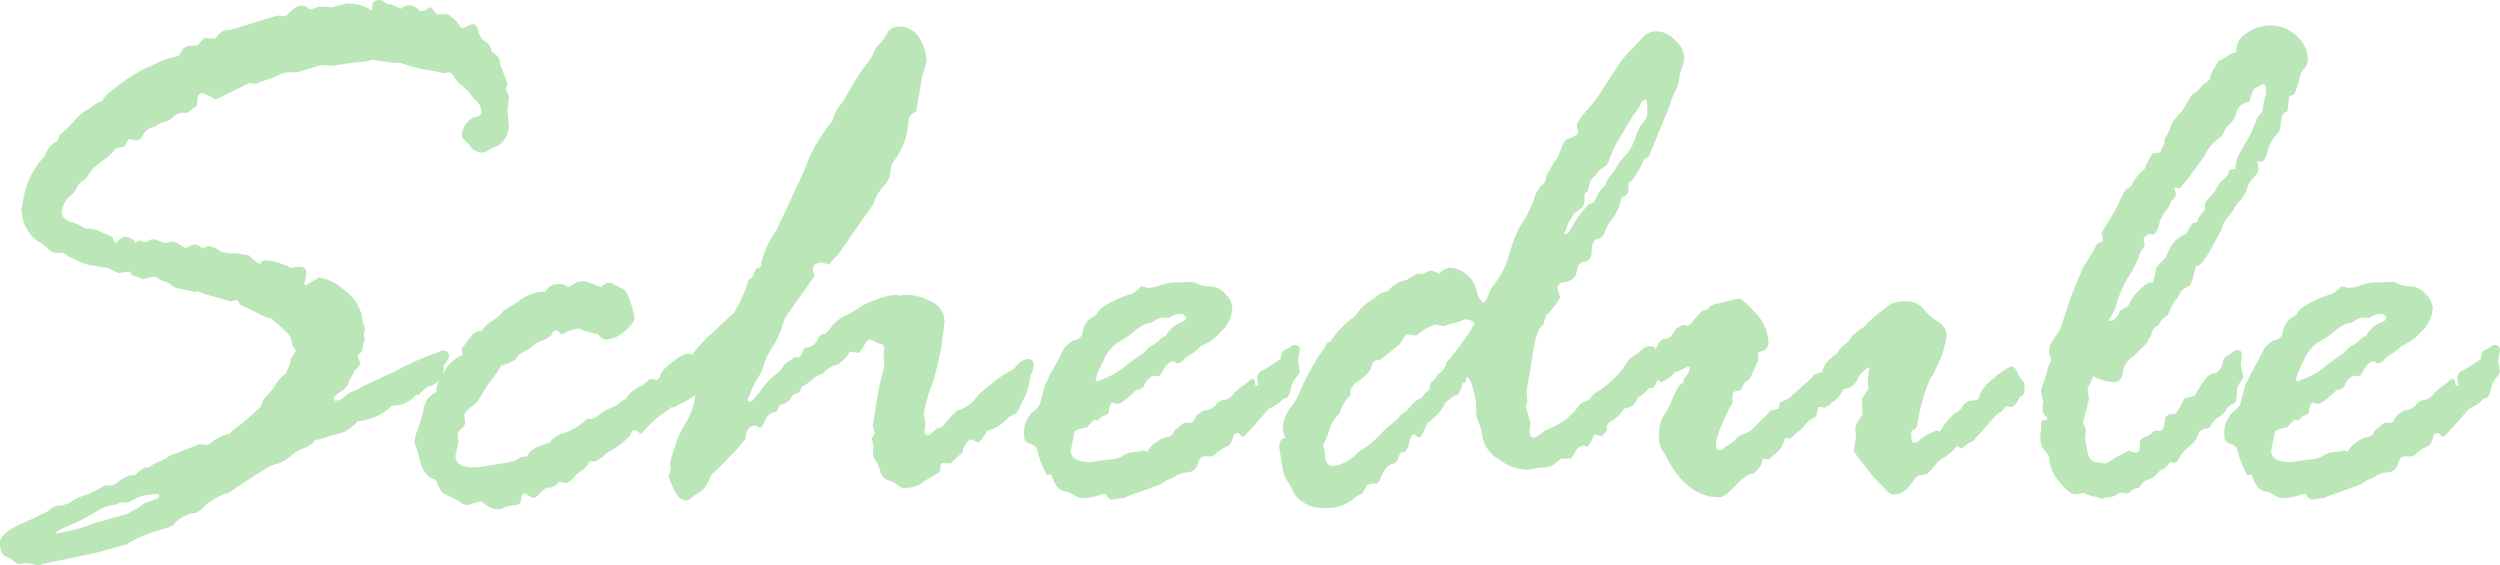<svg xmlns="http://www.w3.org/2000/svg" width="197.682" height="44.714" viewBox="0 0 197.682 44.714">
  <path id="パス_1092" data-name="パス 1092" d="M-73.24-9.99-73-10.6l.788-.878a3.12,3.12,0,0,1,1-1.181,1.781,1.781,0,0,1,.182-.454,1.919,1.919,0,0,0,.182-.666l.272-.484q.121-.121.121-.182A1.22,1.22,0,0,0-70.7-14.8l-.151-.636q0-.242-1.605-1.6H-72.7l-2.182-1.06-.122-.3-.242-.061-.3.121H-75.6l-1.03-.3a12.549,12.549,0,0,1-1.636-.515.247.247,0,0,1-.182.061l-1.212-.272a1.248,1.248,0,0,1-.621-.257A1.154,1.154,0,0,0-80.8-19.9a1.486,1.486,0,0,1-.53-.257.7.7,0,0,0-.485-.121l-.758.182q0-.091-.848-.3-.122-.3-.182-.3l-.878.121q-.879-.424-.909-.424a10.647,10.647,0,0,1-1.06-.167,3.691,3.691,0,0,1-1.181-.348,3.56,3.56,0,0,0-.817-.363l-.182-.182a.809.809,0,0,0-.333-.121h-.545a.883.883,0,0,1-.5-.3,4.774,4.774,0,0,0-.817-.605,2.615,2.615,0,0,1-.878-.954,2.86,2.86,0,0,1-.409-1.317.174.174,0,0,1-.061-.121l.182-.969a6.376,6.376,0,0,1,1.726-3.421,1.829,1.829,0,0,1,1-1.181l.121-.424A11.532,11.532,0,0,0-87.89-32.7a3.338,3.338,0,0,1,.863-.742,5.012,5.012,0,0,0,.757-.53l.548-.242q-.03-.272,1.35-1.287a11.462,11.462,0,0,1,2.152-1.332A9.75,9.75,0,0,0-81.19-37.3a7.884,7.884,0,0,1,1.5-.454q.3-.817.969-.817h.454l.605-.605.817.061q.061-.061.333-.378a1.139,1.139,0,0,1,.908-.318l3.663-1.12h.242l.242.061q.242,0,.621-.424a1.257,1.257,0,0,1,.984-.424,1.08,1.08,0,0,1,.454.242.054.054,0,0,0,.061.061l.787-.242.938.061,1.181-.3a3.559,3.559,0,0,1,1.968.545l.061-.121v-.182q0-.515.575-.515.242,0,.3.121l.363.212h.212a6,6,0,0,1,.787.363,1.68,1.68,0,0,1,.575-.3,1.046,1.046,0,0,1,.908.484l.515-.061q.242-.242.3-.242.182,0,.484.484l.182.061h.757q.061,0,.242.182l.333.272a2.282,2.282,0,0,1,.333.394,1.408,1.408,0,0,0,.212.272,7.577,7.577,0,0,1,.848-.333q.3,0,.454.515a1.109,1.109,0,0,0,.53.833,1.125,1.125,0,0,1,.53.863,1.009,1.009,0,0,1,.666.969l.575,1.483-.121.515a3.025,3.025,0,0,1,.242.545l-.121,1.12.121,1.181a1.965,1.965,0,0,1-.878,1.6,1.365,1.365,0,0,0-.59.257,2.074,2.074,0,0,1-.469.257,1.189,1.189,0,0,1-1.044-.378,2.343,2.343,0,0,0-.5-.56.575.575,0,0,1-.242-.484,1.794,1.794,0,0,1,.938-1.362.673.673,0,0,0,.605-.272,1.142,1.142,0,0,0-.272-.878,4.549,4.549,0,0,1-.59-.666,3.109,3.109,0,0,0-.681-.681,2.03,2.03,0,0,1-.59-.651q-.227-.394-.409-.394l-.424.061-.878-.182a10.663,10.663,0,0,1-2.543-.636h-.605l-1.635-.242a3.182,3.182,0,0,1-1.211.182l-2,.3-.817-.061q-.091,0-1.665.515l-.3.061h-.817a6.332,6.332,0,0,0-.772.3,8.353,8.353,0,0,1-1.2.424l-.272.121a.247.247,0,0,1-.182.061l-.484-.061-2.664,1.3-.424-.242a3.455,3.455,0,0,0-.575-.242.375.375,0,0,0-.424.424l-.061.575a3.234,3.234,0,0,0-.515.363.76.76,0,0,1-.3.182h-.363a.955.955,0,0,0-.681.318,1.063,1.063,0,0,1-.56.348,2.265,2.265,0,0,0-.7.272q-.061.121-.484.242a1.043,1.043,0,0,0-.651.56q-.227.439-.53.439l-.605-.121-.333.605q-.636.151-.727.182a3.618,3.618,0,0,1-.787.787q-.394.272-.772.59a2.1,2.1,0,0,0-.545.651,1.262,1.262,0,0,1-.5.53,1.571,1.571,0,0,0-.575.8l-.3.3a1.8,1.8,0,0,0-.757,1.362q0,.515.727.757a3.424,3.424,0,0,1,.908.394.836.836,0,0,0,.545.151,1.664,1.664,0,0,1,.7.151q.333.151,1.12.484.151.484.3.484.061,0,.242-.242a.637.637,0,0,1,.544-.242.99.99,0,0,1,.757.484l.242-.182h.121l.394.121h.061l.363-.182a.246.246,0,0,1,.181-.061,7.246,7.246,0,0,1,.938.3h.061a3.619,3.619,0,0,0,.484-.121,1.769,1.769,0,0,1,.515.182l.423.242q0,.091.121.091a.858.858,0,0,0,.363-.136.933.933,0,0,1,.454-.136.816.816,0,0,1,.544.333,3.268,3.268,0,0,1,.545-.212,2.164,2.164,0,0,1,.938.454l.575.121h.666l1,.182a3.4,3.4,0,0,0,.877.7.38.38,0,0,1,.424-.333,4.59,4.59,0,0,1,1.482.394l.242.061.242.182a4.172,4.172,0,0,1,.635-.121q.605,0,.605.424a3.274,3.274,0,0,1-.182.938q.061,0,.182.121a.745.745,0,0,1,.333-.242l.484-.272q.121-.121.182-.121a3.814,3.814,0,0,1,1.967.969,3.416,3.416,0,0,1,1.453,2.21,1.951,1.951,0,0,0,.242.848l-.121.394.061.484a2.531,2.531,0,0,1-.121.424l-.061.454a.6.6,0,0,1-.182.212.6.6,0,0,0-.182.212l.182.515v.121q0,.121-.227.333a1.018,1.018,0,0,0-.288.394,1.312,1.312,0,0,1-.212.378,1.177,1.177,0,0,0-.212.469q-.061.272-.59.621t-.53.53q0,.182.121.182a1.222,1.222,0,0,0,.771-.348,2.011,2.011,0,0,1,.62-.409,3.852,3.852,0,0,0,.726-.363l2.842-1.332a21.55,21.55,0,0,1,3.537-1.514.428.428,0,0,1,.484.484,1.619,1.619,0,0,1-.424.7A1.541,1.541,0,0,1-60-11.595a2.689,2.689,0,0,0-.7.636h-.242a2.266,2.266,0,0,1-1.726.848h-.182A4.176,4.176,0,0,1-65.571-8.87a2.893,2.893,0,0,1-1.756,1.06l-.484.121a3.47,3.47,0,0,1-1.06.3q-.061,0-.242.242l-.454.333a3.014,3.014,0,0,0-1.241.666,2.907,2.907,0,0,1-1.014.621,3.618,3.618,0,0,0-.742.257q-.394.182-3.178,2.059l-.394.121a4.993,4.993,0,0,0-1.483.893,2.785,2.785,0,0,1-.726.59h-.121A2.6,2.6,0,0,0-80.1-.7q-.061.151-1.317.5A8.976,8.976,0,0,0-83.824.878q-.727.182-1.786.484a11.653,11.653,0,0,1-1.544.363l-2.119.454q-.7.121-1.6.363a3.045,3.045,0,0,0-.938-.182l-.545.061a.759.759,0,0,1-.378-.212A3.188,3.188,0,0,0-93.42,1.8q-.424-.2-.424-1.044,0-.757,1.666-1.5T-90-1.786a1.112,1.112,0,0,1,.833-.394,2.078,2.078,0,0,0,1.015-.363,4.256,4.256,0,0,1,1.3-.545l1.212-.636a.294.294,0,0,1,.151-.061h.424a1.265,1.265,0,0,0,.636-.333,2.918,2.918,0,0,1,.879-.484h.363q.061,0,.182-.151a2.091,2.091,0,0,1,.546-.394l.091-.061h.3a2.987,2.987,0,0,1,.788-.454,4.176,4.176,0,0,0,.878-.484l2.364-.908.545.061a.786.786,0,0,0,.469-.288,3.486,3.486,0,0,1,1.348-.59,2.3,2.3,0,0,1,.636-.575,9.763,9.763,0,0,0,1.151-.969ZM-83.8-2.422l-.425-.061a1.982,1.982,0,0,1-.835.272,3.4,3.4,0,0,0-1.275.56A15.78,15.78,0,0,1-88.325-.636q-1.123.484-1.123.636a12.592,12.592,0,0,0,3.1-.817l2.185-.605a2.034,2.034,0,0,0,.592-.242A4,4,0,0,1-82.923-2l.486-.363q.151-.061.667-.242t.516-.363a.107.107,0,0,0-.121-.121,3.764,3.764,0,0,0-1.73.333A4.683,4.683,0,0,1-83.8-2.422Zm24.471-8.749v-.3a3.691,3.691,0,0,1,.6-1.3,2.927,2.927,0,0,1,1.392-1.3.054.054,0,0,0,.061-.061l-.061-.484q.121-.121.6-.787t.938-.575a2.8,2.8,0,0,1,.847-.8,3.813,3.813,0,0,0,.938-.833l1.119-.7a3.809,3.809,0,0,1,1.724-.787h.454a1.093,1.093,0,0,1,.968-.605,1.11,1.11,0,0,1,.756.182.174.174,0,0,0,.121.061,2.283,2.283,0,0,0,.363-.242,1.35,1.35,0,0,1,.817-.242,10.622,10.622,0,0,1,1.361.484,1.025,1.025,0,0,1,.7-.363,1.052,1.052,0,0,1,.424.182,5.137,5.137,0,0,0,.62.318q.318.136.62,1.12a8.647,8.647,0,0,1,.3,1.1q0,.484-.8,1.135a2.44,2.44,0,0,1-1.495.651q-.242,0-.6-.424A7.843,7.843,0,0,1-48.1-16.2a4.358,4.358,0,0,0-1.3.454h-.06l-.272-.242-.242-.061h-.061a3.1,3.1,0,0,0-.242.424,3.182,3.182,0,0,1-.83.439,1.238,1.238,0,0,0-.559.333,2.452,2.452,0,0,1-.71.469,1.652,1.652,0,0,0-.74.666,3.925,3.925,0,0,1-.876.394h-.181a11.571,11.571,0,0,1-1.118,1.6l-.785,1.3q-.272.242-.666.56t-.394.56a1.82,1.82,0,0,0,.061.3v.3q0,.182-.288.439t-.288.378l.061.666-.242,1.06q0,.938,1.362.938h.454l1.3-.212q.635-.091,1.058-.182a4.676,4.676,0,0,1,.484-.091,2.092,2.092,0,0,0,.484-.333h.3l.272-.061q.121-.636,1.724-1.06a2.134,2.134,0,0,1,1.225-.8,4.364,4.364,0,0,0,1.739-1.1h.454a1.947,1.947,0,0,0,.56-.348,4.713,4.713,0,0,1,.968-.56,1.762,1.762,0,0,0,.62-.363,1.029,1.029,0,0,1,.453-.272,2.314,2.314,0,0,1,1.3-1.06l.121-.121q.484-.424.6-.424l.363.061q.3,0,.378-.378t.968-1.029a3.179,3.179,0,0,1,1.134-.651q.575,0,.575.605,0,.454-.515.515a5.707,5.707,0,0,1,.333.878,1.259,1.259,0,0,1-1,1.3.194.194,0,0,0-.121.182l-.061.545q.03,0,0,.045a1.058,1.058,0,0,1-.121.136l-.454.061-.121.182a7.236,7.236,0,0,0-1.544,1.241l-.6.636h-.091a.829.829,0,0,0-.484-.3q-.121,0-.3.424A5.141,5.141,0,0,1-45.5-6.569a2.4,2.4,0,0,0-.636.484l-.605.394h-.454a.872.872,0,0,0-.167.257,1.8,1.8,0,0,1-.53.5,3.26,3.26,0,0,0-.651.59,1.132,1.132,0,0,1-.56.378l-.545-.121a1.044,1.044,0,0,1-1,.484,4.053,4.053,0,0,0-.53.469q-.348.348-.469.348a1.967,1.967,0,0,1-.636-.363h-.061q-.3,0-.3.454t-.56.484a2.362,2.362,0,0,0-1.044.3h-.061a1.54,1.54,0,0,1-1-.257,2.823,2.823,0,0,0-.545-.378q-.938.3-1,.3a1.028,1.028,0,0,1-.7-.3l-1.3-.666a2.848,2.848,0,0,1-.424-.817l-.182-.242q-.969-.182-1.3-2L-61-6.993a.412.412,0,0,1-.061-.272,2.876,2.876,0,0,1,.242-.923,12.54,12.54,0,0,0,.484-1.665A1.657,1.657,0,0,1-59.332-11.171Zm19.164-2.271.243-.333a1.39,1.39,0,0,0,1-.605A12.346,12.346,0,0,1-37.4-15.954q1.429-1.362,1.581-1.453a12.155,12.155,0,0,0,1.176-2.634q.362-.182.362-.424l.242-.484.272-.061.121-.121V-21.4a7.751,7.751,0,0,1,1.176-2.543q1.179-2.452,1.27-2.709a5.8,5.8,0,0,1,.363-.757,20.191,20.191,0,0,0,.833-1.922A12.5,12.5,0,0,1-28.265-32.3a1.684,1.684,0,0,0,.363-.681,4.35,4.35,0,0,1,.757-1.226l.363-.636.636-1.06a8.8,8.8,0,0,1,.833-1.2,3.341,3.341,0,0,0,.575-.923,1.647,1.647,0,0,1,.469-.7,2.337,2.337,0,0,0,.56-.772.944.944,0,0,1,.893-.56,1.805,1.805,0,0,1,1.71.969,3.651,3.651,0,0,1,.53,1.7q0,.091-.363,1.3l-.454,2.725q-.605.3-.605.7a5.743,5.743,0,0,1-1.241,3.33,1.7,1.7,0,0,0-.2.787,1.7,1.7,0,0,1-.53,1.09,3.663,3.663,0,0,0-.817,1.423L-27.6-22.009l-.242.242a1.713,1.713,0,0,0-.424.515l-.484-.151q-.817,0-.817.515a1.4,1.4,0,0,0,.121.484v.061q0,.03-2.24,3.179a6.675,6.675,0,0,0-.424,1.181l-.424.908a5.942,5.942,0,0,0-.893,1.71,3.92,3.92,0,0,1-.681,1.347q-.605,1.362-.605,1.423a.161.161,0,0,0,.182.182q.182,0,.863-.908a5.663,5.663,0,0,1,1.12-1.211,2.454,2.454,0,0,0,.742-.848l.3-.212a4.452,4.452,0,0,0,.516-.363l.3.061a.761.761,0,0,0,.3-.424.765.765,0,0,1,.182-.363,1.084,1.084,0,0,0,.986-.575q.2-.484.47-.484.243,0,.637-.56A2.844,2.844,0,0,1-27-17.21a6.266,6.266,0,0,0,1.061-.621,5.687,5.687,0,0,1,1.41-.651A5.452,5.452,0,0,1-23.1-18.86h.182l.243.061.455-.061a4.325,4.325,0,0,1,2.121.59,1.692,1.692,0,0,1,.908,1.832l-.242,1.877-.333,1.483a13.759,13.759,0,0,1-.484,1.6,9.087,9.087,0,0,0-.424,1.423l-.121.575.121.787-.06.636a.267.267,0,0,0,.3.3q.121,0,.664-.545.332.061.633-.363a5.331,5.331,0,0,1,.815-.878q0-.121.392-.227a3.235,3.235,0,0,0,1.086-.711A5.645,5.645,0,0,1-15.67-11.64a10.436,10.436,0,0,1,2.022-1.377l.181-.242a1.419,1.419,0,0,1,.935-.515q.422,0,.422.454a1.539,1.539,0,0,1-.151.636,2.917,2.917,0,0,0-.212.863,4.745,4.745,0,0,1-.6,1.529l-.121.3q-.211.515-.514.605a1.5,1.5,0,0,0-.65.5,3.327,3.327,0,0,1-1.436.772q-.484.908-.756.908l-.544-.242a1.414,1.414,0,0,0-.635,1.06,7.3,7.3,0,0,0-.937.878l-.6-.061q-.242,0-.242.666,0,.061-.62.409a6.823,6.823,0,0,0-.952.621,2.465,2.465,0,0,1-1.421.272.694.694,0,0,1-.363-.212,2.02,2.02,0,0,0-.71-.363,1.01,1.01,0,0,1-.65-.711,3.621,3.621,0,0,0-.393-.878,1.018,1.018,0,0,1-.212-.5l.061-.605-.151-.636.272-.424a1.873,1.873,0,0,1-.182-.575l.3-1.847a19.794,19.794,0,0,1,.545-2.6.631.631,0,0,0,.061-.363l-.061-.757.061-.424q0-.454-.3-.484t-.363-.151a2.279,2.279,0,0,0-.455-.182q-.243,0-.425.378a2.472,2.472,0,0,1-.485.681l-.758-.121v.061q0,.242-.818.938a2.513,2.513,0,0,0-1.3.787,1.808,1.808,0,0,0-.833.469,3.79,3.79,0,0,1-.773.53l-.243.484-.485.151a1.255,1.255,0,0,1-1,.787l-.3.575a.988.988,0,0,0-.879.651q-.242.59-.364.59a.489.489,0,0,1-.2-.076.533.533,0,0,0-.258-.076q-.666,0-.727,1a8.945,8.945,0,0,1-1.243,1.423,16.491,16.491,0,0,1-1.333,1.332q-.091.03-.348.621a1.9,1.9,0,0,1-.712.878,8.063,8.063,0,0,0-.682.469.669.669,0,0,1-.349.182q-.636,0-1.03-.908t-.394-.938l.182-.636-.061-.545q0-.03.379-1.226a6.818,6.818,0,0,1,.864-1.877,5.687,5.687,0,0,0,.758-2.225,5.74,5.74,0,0,1-1.637.908q-.606,0-.606-.787A4,4,0,0,1-40.169-13.441Zm30.524-1.3.636-.515a.762.762,0,0,0,.786-.757,1.628,1.628,0,0,1,1-1.211l.363-.515a8.149,8.149,0,0,1,2.481-1.181,2.431,2.431,0,0,0,.7-.545.174.174,0,0,1,.121-.061l.484.121a3.3,3.3,0,0,0,1.013-.212,3.691,3.691,0,0,1,1.2-.212L.4-19.89a1.577,1.577,0,0,1,.5.182,2.119,2.119,0,0,0,.923.182,1.652,1.652,0,0,1,1.225.605,1.733,1.733,0,0,1,.56,1.12,2.771,2.771,0,0,1-.967,1.907A3.715,3.715,0,0,1,1.1-14.8a3.646,3.646,0,0,1-.786.651,2.21,2.21,0,0,0-.559.424.784.784,0,0,1-.468.288A.218.218,0,0,1-.9-13.517a.218.218,0,0,0-.181-.076q-.483,0-1.057,1.181l-.544-.061a1.6,1.6,0,0,0-.665.727.61.61,0,0,1-.635.394q-1.118,1.12-1.511,1.12a2.523,2.523,0,0,1-.423-.121,1,1,0,0,0-.242.636q0,.363-.483.424l-.393.363-.3-.061-.6.636a1.766,1.766,0,0,0-.937.3q-.061.363-.182.923t-.121.621q0,.878,1.6.878l1.454-.212a2.037,2.037,0,0,0,1.075-.3,2.038,2.038,0,0,1,1.075-.3,1.922,1.922,0,0,0,.545-.121l.3.121a2.011,2.011,0,0,1,.787-.817,1.9,1.9,0,0,1,.909-.363l.3-.182a.78.78,0,0,1,.363-.484l.242-.212a.677.677,0,0,1,.454-.242H.362L.483-8.81A1.47,1.47,0,0,1,1.5-9.733a1.155,1.155,0,0,0,.818-.439.744.744,0,0,1,.59-.363,1.1,1.1,0,0,0,.711-.409,3.713,3.713,0,0,1,.712-.651,7.207,7.207,0,0,0,.591-.454.47.47,0,0,1,.288-.151q.182,0,.182.272t.121.272a.107.107,0,0,0,.121-.121,1,1,0,0,0-.061-.3v-.212a.6.6,0,0,1,.484-.605l1.362-.878q.061-.636.349-.742a1.358,1.358,0,0,0,.439-.242.487.487,0,0,1,.333-.136q.394,0,.394.454l-.151.787.151.817a.894.894,0,0,1-.288.5,2.165,2.165,0,0,0-.439.969q-.151.651-.394.711H7.628a2.567,2.567,0,0,1-.864.681.942.942,0,0,0-.5.378L5.234-8.416q-.3.3-.515.545t-.333.242l-.242-.242q0-.061-.121-.061-.3,0-.379.363a1.354,1.354,0,0,1-.318.636,3.246,3.246,0,0,0-1.182.787l-.182.061H1.417q-.394,0-.545.59a.908.908,0,0,1-.864.681,1.881,1.881,0,0,0-1.015.363.693.693,0,0,1-.273.121,4.193,4.193,0,0,0-.848.484l-2.545.908a1.255,1.255,0,0,1-.394.151l-.848.121a.488.488,0,0,1-.364-.242q-.182-.242-.242-.242l-.545.182a4.012,4.012,0,0,1-1.151.182A1.345,1.345,0,0,1-8.885-3a5.659,5.659,0,0,0-.575-.3q-.879,0-1.242-1.362l-.364.061a9.022,9.022,0,0,1-.818-2.149,1.021,1.021,0,0,0-.575-.348.534.534,0,0,1-.394-.59,2.259,2.259,0,0,1,.59-1.832q.59-.469.651-.711l.423-1.574a1.56,1.56,0,0,0,.3-.605l.7-1.271Q-10.068-13.9-9.645-14.743Zm6.4-1.816-.363.182a7.273,7.273,0,0,0-.711.53,7.02,7.02,0,0,1-1.15.757,3.257,3.257,0,0,0-1.15,1.5,6.868,6.868,0,0,0-.59,1.393.161.161,0,0,0,.182.182L-6-12.473a4.9,4.9,0,0,0,1.075-.7A14.271,14.271,0,0,1-3.485-14.2l.242-.242a1.967,1.967,0,0,1,.56-.439,3.031,3.031,0,0,0,.742-.621l.3-.121a2.235,2.235,0,0,1,1.044-1q.53-.182.53-.363,0-.363-.575-.363a1.611,1.611,0,0,0-.727.3h-.7a2.179,2.179,0,0,0-.666.363ZM7.543-5.328,7.3-6.872a1.6,1.6,0,0,1,.182-.575.411.411,0,0,0,.3-.121L7.6-8.113a2.925,2.925,0,0,1,.591-1.832,3.774,3.774,0,0,0,.652-1.044A13,13,0,0,1,9.71-12.76a10.917,10.917,0,0,1,1.2-1.922l.182-.394.242-.061a7.188,7.188,0,0,1,1.97-2.028,3.8,3.8,0,0,1,1.03-1.09q.606-.424.818-.605a1.237,1.237,0,0,1,.636-.242l.121-.061a2.406,2.406,0,0,1,1.516-.878,2.917,2.917,0,0,1,.848-.484H18.6a.652.652,0,0,0,.364-.121.652.652,0,0,1,.364-.121,2.4,2.4,0,0,1,.636.242,1.325,1.325,0,0,1,.788-.484,2.16,2.16,0,0,1,1.288.484,2.125,2.125,0,0,1,.833,1.181,2.4,2.4,0,0,0,.3.817,1.975,1.975,0,0,1,.242.3q.242,0,.636-1.12l.364-.484a6.052,6.052,0,0,0,1.127-2.482,1.708,1.708,0,0,0,.183-.5,10.471,10.471,0,0,1,.64-1.5,8.509,8.509,0,0,0,1.249-2.6l.366-.545a.767.767,0,0,0,.4-.53,1.232,1.232,0,0,1,.182-.53q.151-.242.348-.59a2.389,2.389,0,0,1,.318-.469,2.969,2.969,0,0,0,.363-.833q.242-.711.59-.8a2.372,2.372,0,0,0,.711-.333l.061-.212-.121-.424q0-.363.8-1.271a10.521,10.521,0,0,0,1.15-1.5q.348-.59,1.181-1.816a7.5,7.5,0,0,1,1.2-1.5l.7-.727a1.564,1.564,0,0,1,1.362-.7,2.066,2.066,0,0,1,1.393.711,2.023,2.023,0,0,1,.727,1.408,4.518,4.518,0,0,1-.333,1.12l-.061.363a2.664,2.664,0,0,1-.333,1.15,4.044,4.044,0,0,0-.394,1.029l-1.7,4.147a1.394,1.394,0,0,0-.363.182q-.787,1.726-1.241,1.877v.605q0,.333-.424.484l-.121.061a4.191,4.191,0,0,1-.7,1.665,3.656,3.656,0,0,0-.621,1.044.8.8,0,0,1-.621.59q-.424.061-.424,1.181-.121.605-.605.605-.454,0-.575.787t-1.181.848a.719.719,0,0,0-.363.424l.242.757a6.042,6.042,0,0,1-1.12,1.423l-.242.787q-.575.212-.938,3.118l-.363,2.089.061.817-.121.424.363,1.241-.061.7q0,.484.363.484.182,0,.817-.545l.423-.182a5.215,5.215,0,0,0,2.356-1.877,1.3,1.3,0,0,1,.438-.242.986.986,0,0,0,.468-.333,2.6,2.6,0,0,1,.241-.3,7.824,7.824,0,0,0,2.387-2.119,2.269,2.269,0,0,1,1.118-1.09l.242-.242a1.05,1.05,0,0,1,.6-.3q.514,0,.514.3l-.242.848a5.6,5.6,0,0,1,.3.938,1.193,1.193,0,0,1-.939,1.3,2.969,2.969,0,0,0-.621.908,1.179,1.179,0,0,1-.985.636,3.092,3.092,0,0,1-.939.954q-.424.227-.424.469v.272a1.779,1.779,0,0,1-.424.484l-.576-.121a4.667,4.667,0,0,1-.545,1,.459.459,0,0,0-.273-.121.8.8,0,0,0-.7.515q-.273.515-.394.515h-.7a3.692,3.692,0,0,0-.485.394,1.654,1.654,0,0,1-1.121.3l-.939.182a3.934,3.934,0,0,1-2.453-.863,2.644,2.644,0,0,1-1.2-1.574,6.225,6.225,0,0,0-.5-1.71l-.061-1.241q-.333-1.937-.757-1.937l-.061.394-.243.121q-.182.938-.606.938a1.58,1.58,0,0,0-.394.3l-.182.121a1.336,1.336,0,0,0-.348.515,4.844,4.844,0,0,1-1.258,1.271q-.424,1.12-.637,1.12l-.364-.242H17.97q-.243,0-.394.711t-.606.711q-.122,0-.228.409a.677.677,0,0,1-.53.515q-.425.106-.758.833T15-3.905a.465.465,0,0,1-.182-.061l-.515.121q-.152.212-.425.7a1.822,1.822,0,0,0-.485.242A3.424,3.424,0,0,1,10.908-2,2.853,2.853,0,0,1,9.18-2.467a2.112,2.112,0,0,1-.758-.8A4.161,4.161,0,0,0,7.968-4.1,2.8,2.8,0,0,1,7.543-5.328Zm22.6-19.163-.3.878q.394-.061.7-.817a12.142,12.142,0,0,1,1.241-1.6q.394,0,.59-.5a2.786,2.786,0,0,1,.711-.984,1.961,1.961,0,0,1,.454-.817,7.906,7.906,0,0,0,.59-.863,3.252,3.252,0,0,1,.56-.681,4.091,4.091,0,0,0,.8-1.453,3.217,3.217,0,0,1,.651-1.241,1.038,1.038,0,0,0,.272-.848q0-.878-.121-.878-.272,0-.409.348a3.586,3.586,0,0,1-.59.893l-1.029,1.726a9.008,9.008,0,0,0-.8,1.635q-.2.605-.454.711a1.78,1.78,0,0,0-.621.59l-.424.424a4.2,4.2,0,0,0-.242.878l-.272.242v.575a.885.885,0,0,1-.454.711q-.454.318-.454.409ZM19.634-12.2l.212-.394a1.1,1.1,0,0,0,.666-.908,11.343,11.343,0,0,0,1.242-1.574,8.4,8.4,0,0,0,1-1.544.958.958,0,0,0-.7-.3,1.686,1.686,0,0,0-.363.121,3.359,3.359,0,0,1-.621.182,2.653,2.653,0,0,0-.682.242l-.757-.121a3.945,3.945,0,0,0-1.484.878l-.7-.121q-.182,0-.605.787L15.3-13.714h-.182q-.424,0-.576.757a3.5,3.5,0,0,1-.969.923,1.392,1.392,0,0,0-.636.742v.394a2.665,2.665,0,0,0-.848,1.423,2.9,2.9,0,0,0-.833,1.3,5.434,5.434,0,0,1-.469,1.181,5.985,5.985,0,0,1,.182,1.044q.061.621.606.621a2.94,2.94,0,0,0,1.938-1.06,4.549,4.549,0,0,1,.515-.333A7.518,7.518,0,0,0,15.287-7.8a7.669,7.669,0,0,1,.894-.833q.3-.3.363-.3l.243-.242q0-.121.257-.272a3.361,3.361,0,0,0,.681-.621,2.226,2.226,0,0,1,.651-.56.6.6,0,0,0,.318-.257A.99.99,0,0,1,19-11.2a.419.419,0,0,0,.212-.333l.061-.363ZM36.67-14.683l.426.182a1.245,1.245,0,0,1,.578-.878h.243q.3,0,.79-.817l.517-.3a.851.851,0,0,0,.365.061.453.453,0,0,0,.349-.242,10.108,10.108,0,0,1,.837-.938H40.9a.7.7,0,0,0,.441-.272.9.9,0,0,1,.684-.272l1.034-.272a5.027,5.027,0,0,1,.545-.121q.272-.091,1.332,1.1a3.564,3.564,0,0,1,1.06,2.316.71.71,0,0,1-.666.757l-.151.121v.605l-.515,1.12a1.05,1.05,0,0,1-.515.575q-.272.484-.394.666l-.424.061-.182.182v.757A8.921,8.921,0,0,0,42.36-8.7a5.877,5.877,0,0,0-.515,1.559q0,.575.242.575a.569.569,0,0,0,.363-.151,4.508,4.508,0,0,1,.5-.348,1.6,1.6,0,0,0,.469-.409,1.292,1.292,0,0,1,.635-.378,2.254,2.254,0,0,0,.908-.621,8.157,8.157,0,0,1,.6-.605,3.108,3.108,0,0,0,.393-.409q.212-.257.272-.257a2.228,2.228,0,0,0,.575-.121,2.728,2.728,0,0,1,.121-.484l.726-.363,1.755-1.574.242-.3a3.928,3.928,0,0,0,.6-.182,2,2,0,0,1,.817-1.181q0-.121.3-.182A2.161,2.161,0,0,1,52-14.91a2.344,2.344,0,0,0,.62-.711l.7-.575a.764.764,0,0,0,.423-.363,16.338,16.338,0,0,1,1.951-1.589,2.815,2.815,0,0,1,1.225-.2,1.691,1.691,0,0,1,1.376.651,3.839,3.839,0,0,0,1.15.984,1.309,1.309,0,0,1,.621,1.271,9.3,9.3,0,0,1-1.362,3.36,18.648,18.648,0,0,0-.908,3.194q-.03.59-.272.681t-.242.212v.121q0,.727.242.727a.883.883,0,0,0,.5-.3A4.122,4.122,0,0,1,59.3-8.113l.272.061a4.591,4.591,0,0,1,1.176-1.438,1.343,1.343,0,0,0,.6-.545.966.966,0,0,1,.739-.469.946.946,0,0,0,.558-.151q.03-.727,1.191-1.635a5.433,5.433,0,0,1,1.343-.908q.3,0,.483.454a1.6,1.6,0,0,0,.377.621q.2.167.2.288v.545a.5.5,0,0,1-.393.515,1.685,1.685,0,0,1-.544.787l-.544-.061q-.151.182-.257.333t-.136.121q-.241.061-.861.8T62.4-7.568l-.121.182a1.429,1.429,0,0,1-.453.242l-.544.454a1.319,1.319,0,0,0-.362-.182q-.061,0-.257.242a3.544,3.544,0,0,1-.785.621,2.813,2.813,0,0,0-.891.863l-.483.484-.634.091q-.091,0-.3.272l-.544.7a1.459,1.459,0,0,1-1.239.515q-.181,0-.468-.318a6.893,6.893,0,0,0-.544-.545,14.4,14.4,0,0,1-1.149-1.362,12.025,12.025,0,0,1-.892-1.2l.182-1.06-.061-.727a1.425,1.425,0,0,1,.288-.651,3.81,3.81,0,0,0,.288-.469L53.368-10.6a.7.7,0,0,0,.121-.182l.424-.7a3.4,3.4,0,0,1-.061-.666l.121-1a2.146,2.146,0,0,0-.954.984,1.216,1.216,0,0,1-1.075.742q-.576,1.029-.878,1a.949.949,0,0,0-.182.242l-.424.242-.515-.061-.182.757a2.559,2.559,0,0,0-.863.651,2.513,2.513,0,0,1-.621.59l-.515.484h-.484a1.966,1.966,0,0,1-.939,1.362l-.242.3L45.555-5.9A1.834,1.834,0,0,1,44.8-4.723q-.515,0-1.408.938t-1.257.938q-2.635,0-4.27-3.3a4.97,4.97,0,0,0-.288-.454,1.852,1.852,0,0,1-.227-1.029,2.851,2.851,0,0,1,.318-1.6,8.625,8.625,0,0,0,.817-1.589q.5-1.166.742-1.014a.843.843,0,0,0,.061-.363,1.664,1.664,0,0,0,.484-.878.107.107,0,0,0-.121-.121,1.327,1.327,0,0,0-.363.182l-.426.182a.608.608,0,0,0-.4.242,1.187,1.187,0,0,1-.426.348q-.3.167-.487.288h-.091q-.183-.182-.244-.182a1.988,1.988,0,0,1-.3.605l-.365.061q-.669.7-.852.7a1.792,1.792,0,0,1-.548-.212q-.426-.212-.426-.424l.213-1.181v-.545q0-.061.243-.242a2.7,2.7,0,0,0,.487-.651A1.207,1.207,0,0,1,36.67-14.683Zm31,5.086v-.212a2.874,2.874,0,0,1,.061-.666,2.528,2.528,0,0,1-.182-.878,8.058,8.058,0,0,1,.3-.848l.272-.938a4.886,4.886,0,0,1,.242-.575,3.625,3.625,0,0,1-.182-.545,1.694,1.694,0,0,1,.393-1.15,3.74,3.74,0,0,0,.666-1.271l.6-1.847,1-2.422a3.476,3.476,0,0,1,.287-.484q.257-.394.424-.681t.469-.833l.3-.061a.349.349,0,0,0,.121-.242,3.629,3.629,0,0,0-.121-.484l1.06-1.756.636-1.3a1.5,1.5,0,0,1,.666-.666,3.424,3.424,0,0,1,1.06-1.362,4.433,4.433,0,0,1,.666-1.241l.575-.061a2.683,2.683,0,0,1,.3-.636l.061-.605q0,.182.151-.106t.454-1.075l.817-.938.242-.424q.151-.212.484-.817a1.591,1.591,0,0,0,.757-.666L80.9-35.9q-.061-.333.727-1.483a3.936,3.936,0,0,0,.938-.545l.424-.121a1.487,1.487,0,0,1,.757-1.453l.363-.242a3.025,3.025,0,0,1,.545-.242l.212-.061a2.683,2.683,0,0,1,.848-.121,2.93,2.93,0,0,1,2.028.833,2.512,2.512,0,0,1,.908,1.892,1.287,1.287,0,0,1-.454.878l-.121.242q-.424,1.665-.605,1.665a.606.606,0,0,0-.333.182,5.733,5.733,0,0,1-.121,1.12q-.545.091-.545,1.362a2.446,2.446,0,0,1-.439.621,3.086,3.086,0,0,0-.59,1.211q-.212.772-.454.772h-.333l.091.454a1.189,1.189,0,0,1-.409.833,1.7,1.7,0,0,0-.5.863,2.406,2.406,0,0,1-.727,1.09l-.3.484a4.091,4.091,0,0,1-.484.636,2.707,2.707,0,0,0-.515,1.029l-.787,1.453q-.817,1.483-1.241,1.423a10.585,10.585,0,0,1-.363,1.362.839.839,0,0,1-.424.333,1.054,1.054,0,0,0-.515.53,1.7,1.7,0,0,1-.394.56l-.545,1.12a1.3,1.3,0,0,0-.7.787q-.484.121-.605.817a1.963,1.963,0,0,0-.3.545l-1.06,1.06A1.812,1.812,0,0,0,74-12.7a.711.711,0,0,1-.787.742,4.112,4.112,0,0,1-1.514-.454h-.061a2.892,2.892,0,0,1-.424.938l.121.817q0,.151-.484,1.907a1.7,1.7,0,0,1,.242.636l-.061.666.151.817q.151,1,.727,1l.726.121a5.039,5.039,0,0,0,.756-.454l1.119-.605a.054.054,0,0,1,.061.061,1.4,1.4,0,0,0,.484.121q.3,0,.3-.484v-.394a.716.716,0,0,1,.439-.363.976.976,0,0,0,.469-.272q.212-.212.333-.212h.3q.454,0,.454-1.06a1.3,1.3,0,0,0,.3-.242h.363q.242,0,.53-.59a3.44,3.44,0,0,1,.408-.711,2.147,2.147,0,0,0,.756-.182q.968-1.756,1.482-1.756h.182a1.576,1.576,0,0,0,.56-.863.577.577,0,0,1,.3-.5,2.077,2.077,0,0,0,.469-.3q.212-.182.272-.182.454,0,.454.333l-.091.848.212.908a1.136,1.136,0,0,1-.257.469,1.269,1.269,0,0,0-.257.772q0,.878-.3.938a.751.751,0,0,0-.5.409,1.873,1.873,0,0,1-.651.636,1.835,1.835,0,0,0-.7.833l-.515.121-.3.182A2.135,2.135,0,0,1,79.3-6.9,3.375,3.375,0,0,0,78.29-5.631q-.091,0-.091.061l-.484-.061a1.158,1.158,0,0,1-.545.575.9.9,0,0,0-.454.348,1.384,1.384,0,0,1-.65.439,1.05,1.05,0,0,0-.59.424.455.455,0,0,1-.363.272.811.811,0,0,0-.454.227.592.592,0,0,1-.363.2q-.061,0-.424-.061h-.121a1.61,1.61,0,0,1-.847.363,1.058,1.058,0,0,0-.575.121,1.45,1.45,0,0,0-.56-.182,3.061,3.061,0,0,1-.863-.3,4.157,4.157,0,0,1-.635.121q-.514,0-1.3-1.014a3.256,3.256,0,0,1-.787-1.983,3.745,3.745,0,0,0-.348-.469,1.5,1.5,0,0,1-.348-.954v-.3l.061-.363v-.575l.061-.182q.454-.061.454-.121Zm6.143-8.022.636-.363a2.861,2.861,0,0,1,.787-1.166q.666-.681.938-.681h.242a1.068,1.068,0,0,1,.091-.424,1.491,1.491,0,0,0,.091-.575q0-.182.817-1l.242-.545a2.4,2.4,0,0,1,1.362-1.3q.424-.878.636-.878l.242-.061a1.8,1.8,0,0,1,.484-.817l.121-.182V-26.1a2.234,2.234,0,0,1,.409-.5,3.411,3.411,0,0,0,.59-.817A1.439,1.439,0,0,1,82-28a1.165,1.165,0,0,0,.439-.757l.484-.061a1.379,1.379,0,0,1,.061-.515l.061-.3q.151-.363,1.06-1.907l.484-1.12a.7.7,0,0,1,.257-.439,1,1,0,0,0,.257-.742l.242-1q0-.7-.242-.7a2.383,2.383,0,0,1-.56.3q-.257.091-.5,1.09-.908.212-1.044.863a1.834,1.834,0,0,1-.742,1.1l-.212.363a1.24,1.24,0,0,1-.575.7A3.4,3.4,0,0,0,80.5-29.88q-1.514,2.089-1.665,2.24l-.3.363-.454-.061a5.015,5.015,0,0,1,.121.545.476.476,0,0,1-.182.348,1.041,1.041,0,0,0-.272.409,1.988,1.988,0,0,1-.363.56,3.039,3.039,0,0,0-.5,1.029,1.821,1.821,0,0,1-.409.833l-.424-.061q-.394.242-.394.484l.091.424a.456.456,0,0,1-.167.288,1.671,1.671,0,0,0-.318.651,7.526,7.526,0,0,1-.757,1.468,9.306,9.306,0,0,0-.954,2.089,3.49,3.49,0,0,1-.681,1.408.247.247,0,0,0,.182.061Q73.451-16.8,73.814-17.619Zm11.448,2.876.636-.515a.762.762,0,0,0,.786-.757,1.628,1.628,0,0,1,1-1.211l.363-.515a8.149,8.149,0,0,1,2.481-1.181,2.431,2.431,0,0,0,.7-.545.174.174,0,0,1,.121-.061l.484.121a3.3,3.3,0,0,0,1.013-.212,3.691,3.691,0,0,1,1.2-.212l1.271-.061a1.577,1.577,0,0,1,.5.182,2.119,2.119,0,0,0,.923.182,1.652,1.652,0,0,1,1.225.605,1.733,1.733,0,0,1,.56,1.12,2.771,2.771,0,0,1-.967,1.907,3.715,3.715,0,0,1-1.541,1.09,3.645,3.645,0,0,1-.786.651,2.21,2.21,0,0,0-.559.424.784.784,0,0,1-.468.288.218.218,0,0,1-.181-.076.218.218,0,0,0-.181-.076q-.483,0-1.057,1.181l-.544-.061a1.6,1.6,0,0,0-.665.727.61.61,0,0,1-.635.394q-1.118,1.12-1.511,1.12A2.523,2.523,0,0,1,89-10.354a1,1,0,0,0-.242.636q0,.363-.483.424l-.393.363-.3-.061-.6.636a1.766,1.766,0,0,0-.937.3q-.061.363-.182.923t-.121.621q0,.878,1.6.878l1.454-.212a2.037,2.037,0,0,0,1.075-.3,2.038,2.038,0,0,1,1.075-.3,1.922,1.922,0,0,0,.545-.121l.3.121a2.011,2.011,0,0,1,.787-.817,1.9,1.9,0,0,1,.909-.363l.3-.182a.78.78,0,0,1,.363-.484l.242-.212a.677.677,0,0,1,.454-.242h.424l.121-.061A1.47,1.47,0,0,1,96.4-9.733a1.155,1.155,0,0,0,.818-.439.744.744,0,0,1,.59-.363,1.1,1.1,0,0,0,.711-.409,3.713,3.713,0,0,1,.712-.651,7.207,7.207,0,0,0,.591-.454.47.47,0,0,1,.288-.151q.182,0,.182.272t.121.272a.107.107,0,0,0,.121-.121,1,1,0,0,0-.061-.3v-.212a.6.6,0,0,1,.484-.605l1.362-.878q.061-.636.349-.742a1.358,1.358,0,0,0,.439-.242.487.487,0,0,1,.333-.136q.394,0,.394.454l-.151.787.151.817a.894.894,0,0,1-.288.5,2.165,2.165,0,0,0-.439.969q-.151.651-.394.711h-.182a2.567,2.567,0,0,1-.864.681.942.942,0,0,0-.5.378l-1.03,1.181q-.3.3-.515.545t-.333.242l-.242-.242q0-.061-.121-.061-.3,0-.379.363a1.354,1.354,0,0,1-.318.636,3.246,3.246,0,0,0-1.182.787l-.182.061h-.545q-.394,0-.545.59a.908.908,0,0,1-.864.681A1.881,1.881,0,0,0,93.9-4.45a.693.693,0,0,1-.273.121,4.193,4.193,0,0,0-.848.484l-2.545.908a1.255,1.255,0,0,1-.394.151l-.848.121a.488.488,0,0,1-.364-.242q-.182-.242-.242-.242l-.545.182a4.012,4.012,0,0,1-1.151.182A1.345,1.345,0,0,1,86.023-3a5.66,5.66,0,0,0-.575-.3q-.879,0-1.242-1.362l-.364.061a9.022,9.022,0,0,1-.818-2.149,1.021,1.021,0,0,0-.575-.348.534.534,0,0,1-.394-.59,2.259,2.259,0,0,1,.59-1.832q.59-.469.651-.711l.423-1.574a1.56,1.56,0,0,0,.3-.605l.7-1.271Q84.839-13.9,85.262-14.743Zm6.4-1.816-.363.182a7.273,7.273,0,0,0-.711.53,7.02,7.02,0,0,1-1.15.757,3.257,3.257,0,0,0-1.15,1.5A6.868,6.868,0,0,0,87.7-12.2a.161.161,0,0,0,.182.182l1.029-.454a4.9,4.9,0,0,0,1.075-.7A14.272,14.272,0,0,1,91.422-14.2l.242-.242a1.967,1.967,0,0,1,.56-.439,3.031,3.031,0,0,0,.742-.621l.3-.121a2.235,2.235,0,0,1,1.044-1q.53-.182.53-.363,0-.363-.575-.363a1.611,1.611,0,0,0-.727.3h-.7a2.179,2.179,0,0,0-.666.363Z" transform="translate(93.844 42.171)" fill="#bbe6b7"/>
</svg>
